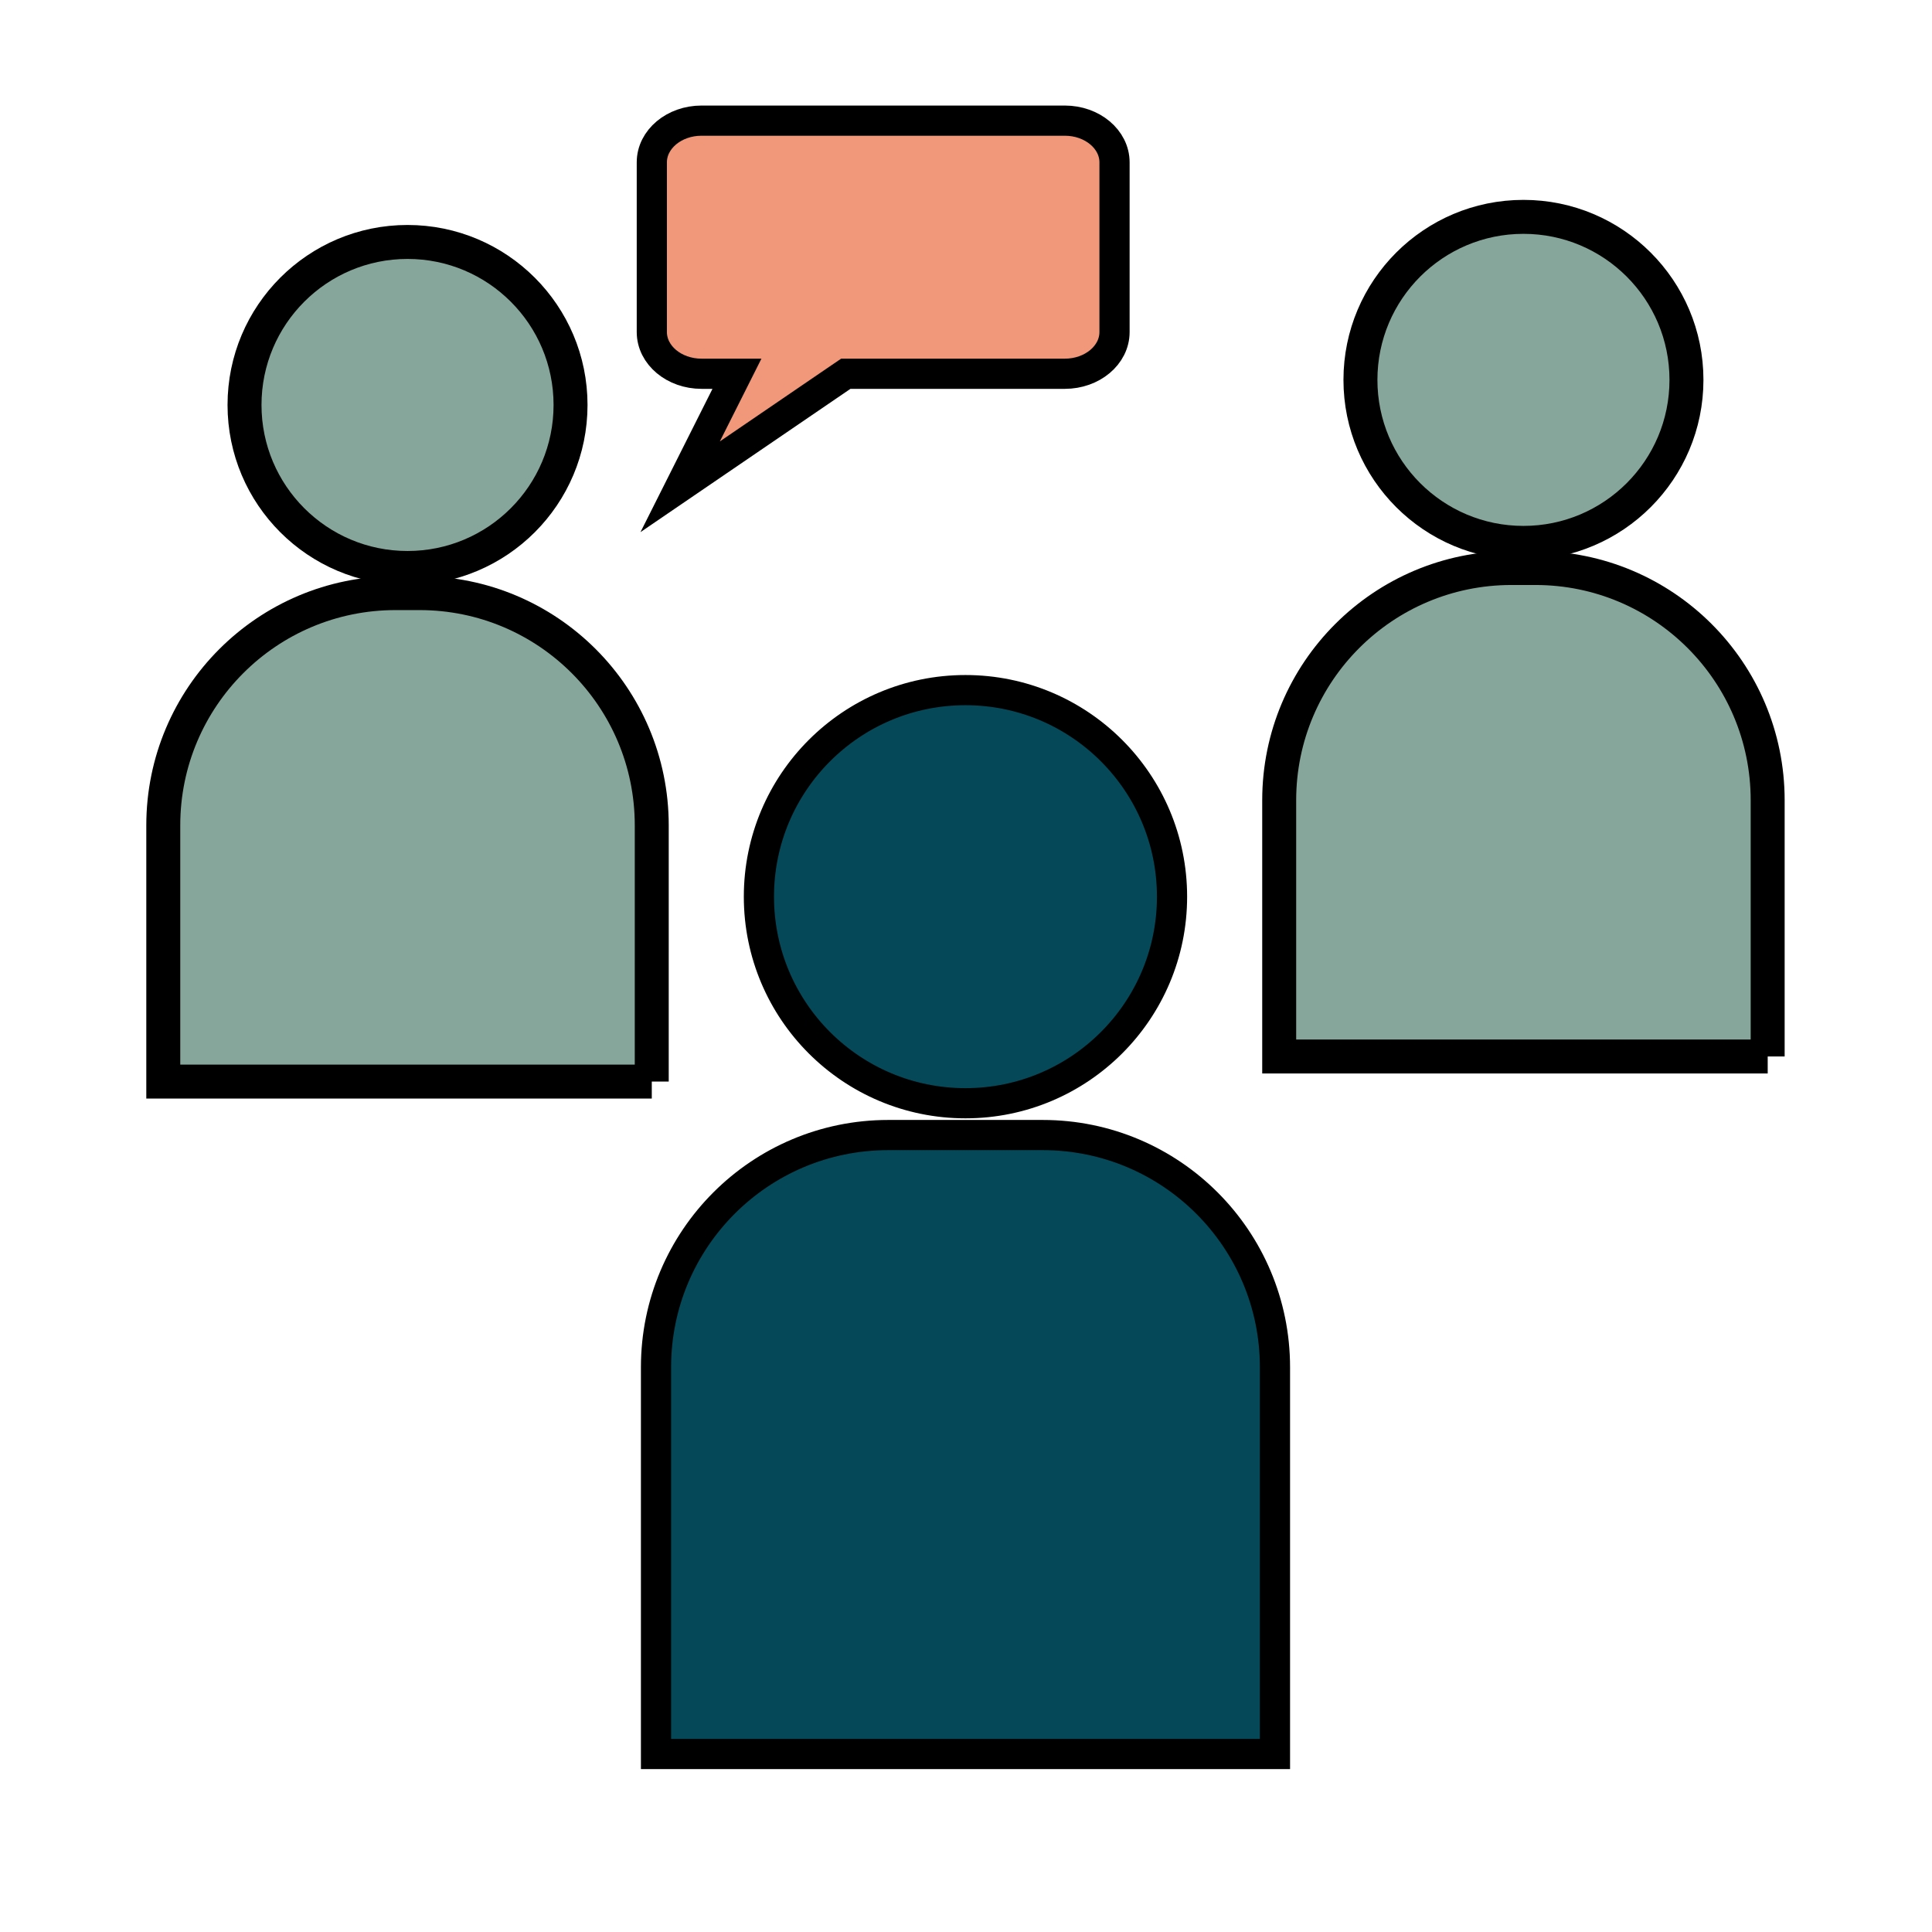 <?xml version="1.0" encoding="UTF-8"?>
<!-- Generator: Adobe Illustrator 26.3.1, SVG Export Plug-In . SVG Version: 6.00 Build 0)  -->
<svg xmlns="http://www.w3.org/2000/svg" xmlns:xlink="http://www.w3.org/1999/xlink" version="1.0" id="Layer_1" x="0px" y="0px" width="512px" height="512px" viewBox="0 0 512 512" xml:space="preserve">
<path fill="#F1987A" stroke="#000000" stroke-width="8" stroke-miterlimit="10" d="M195.3,99.05L180.25,129l39.3-26.82l4.59-3.13  h58.04c7.28,0,13.18-4.95,13.18-11.05V43.02c0-6.1-5.9-11.05-13.18-11.05h-96.26c-7.28,0-13.18,4.95-13.18,11.05v44.98  c0,6.1,5.9,11.05,13.18,11.05H195.3z"></path>
<path fill="#86A59B" stroke="#000000" stroke-width="9" stroke-miterlimit="10" d="M172.73,286.63H43.27v-67.9  c0-34,27.56-61.55,61.55-61.55h6.35c34,0,61.55,27.56,61.55,61.55V286.63z"></path>
<circle fill="#86A59B" stroke="#000000" stroke-width="9" stroke-miterlimit="10" cx="108" cy="107.32" r="43.2"></circle>
<path fill="#86A59B" stroke="#000000" stroke-width="9" stroke-miterlimit="10" d="M468.46,279.98H339v-67.9  c0-34,27.56-61.55,61.55-61.55h6.35c34,0,61.55,27.56,61.55,61.55V279.98z"></path>
<circle fill="#86A59B" stroke="#000000" stroke-width="9" stroke-miterlimit="10" cx="403.73" cy="100.67" r="43.2"></circle>
<path fill="#054959" stroke="#000000" stroke-width="8" stroke-miterlimit="10" d="M337.88,464.83H173.85V362.35  c0-34,27.56-61.55,61.55-61.55h40.93c34,0,61.55,27.56,61.55,61.55V464.83z"></path>
<circle fill="#054959" stroke="#000000" stroke-width="8" stroke-miterlimit="10" cx="255.86" cy="237.63" r="54.74"></circle>
</svg>
